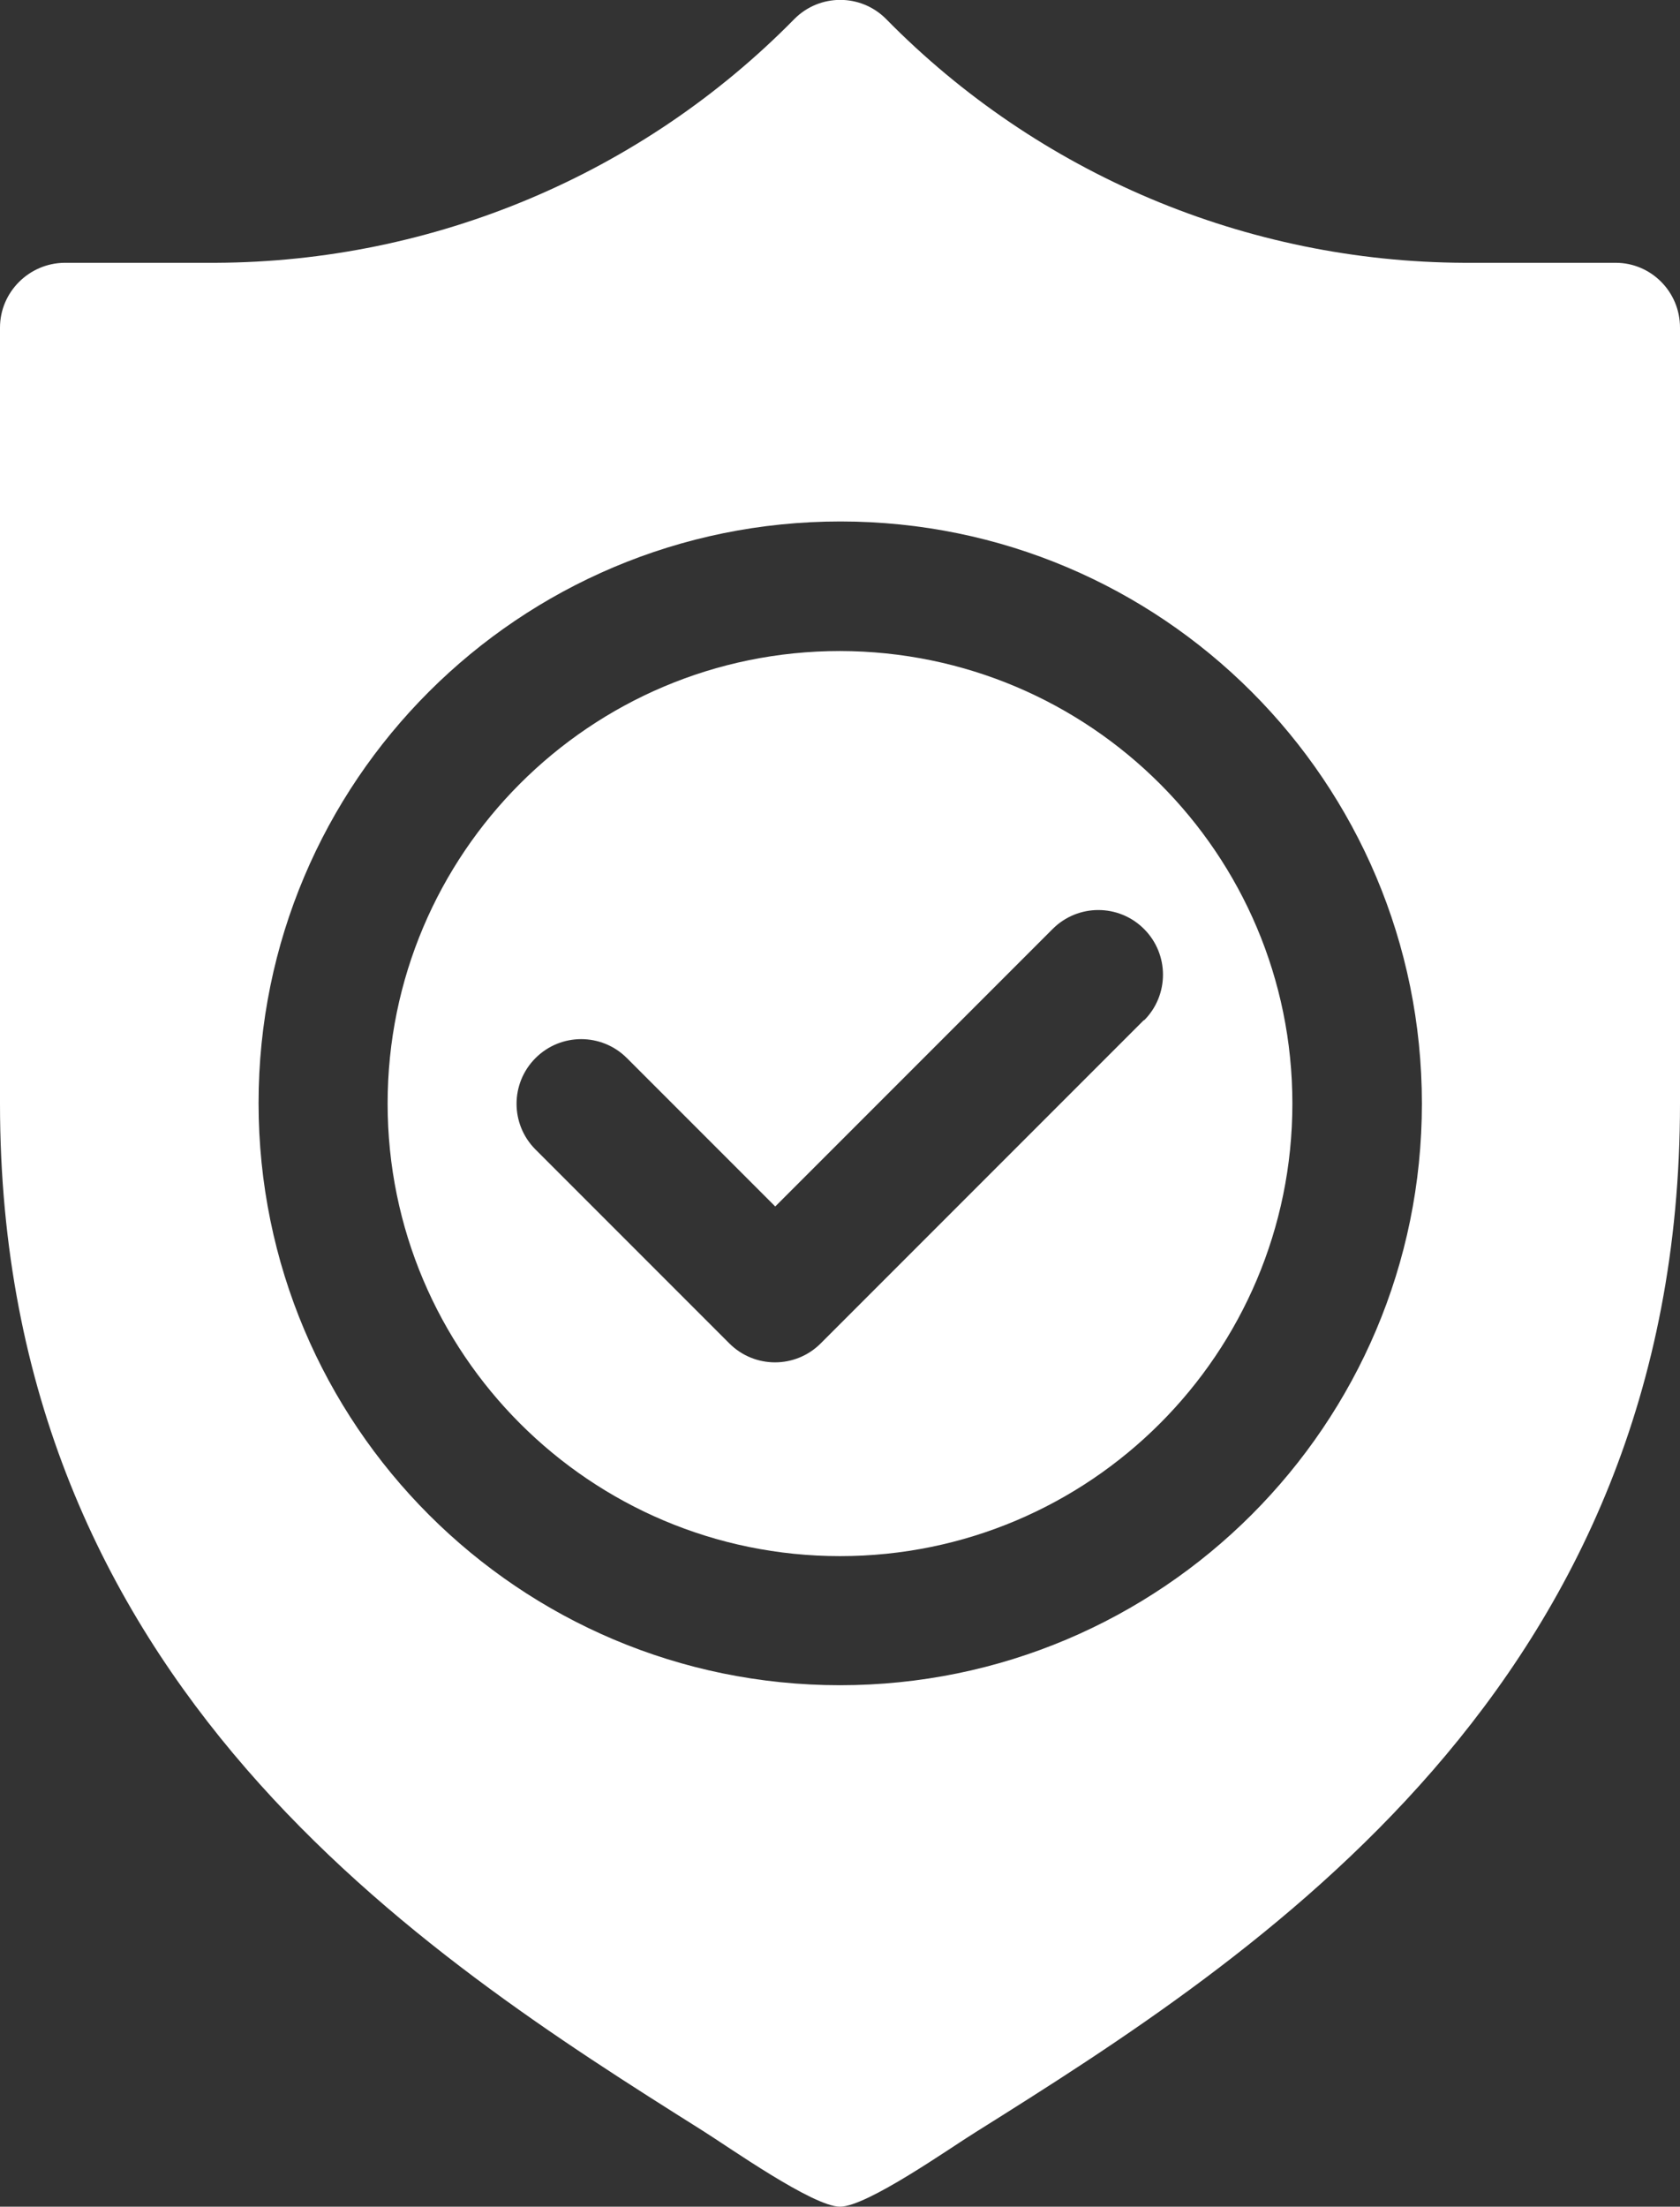 <?xml version="1.0" encoding="UTF-8"?>
<svg id="Calque_1" data-name="Calque 1" xmlns="http://www.w3.org/2000/svg" viewBox="0 0 36.58 48.03">
  <rect x="0" y="0" width="36.58" height="48.03" fill="#333333" stroke="none"/>
  <defs>
    <style>
      .cls-1 {
        fill: #fff;
      }
    </style>
  </defs>
  <g id="image60">
    <path id="Tracé_818" data-name="Tracé 818" class="cls-1" d="M18.29,14.17c-5.44,0-9.85,4.41-9.85,9.85s4.41,9.85,9.85,9.85,9.85-4.41,9.85-9.85c0-5.44-4.41-9.84-9.85-9.85Zm6.62,8.03l-7.04,7.04c-.55,.55-1.44,.55-1.99,0,0,0,0,0,0,0l-4.22-4.22c-.55-.55-.55-1.44,0-1.99,.55-.55,1.44-.55,1.99,0l3.23,3.23,6.04-6.04c.55-.55,1.44-.55,1.99,0,.55,.55,.55,1.44,0,1.99h0Z"/>
    <path id="Tracé_819" data-name="Tracé 819" class="cls-1" d="M35.18,5.72h-3.3c-4.74-.02-9.27-1.93-12.59-5.31-.55-.55-1.44-.55-1.99,0,0,0,0,0,0,0-3.32,3.38-7.86,5.29-12.6,5.31H1.4C.63,5.73,0,6.36,0,7.13V24.02C0,36.66,9.2,42.54,15.29,46.37c.56,.35,2.41,1.66,3,1.66s2.4-1.28,2.95-1.62c6.11-3.83,15.34-9.72,15.34-22.39V7.13c0-.78-.63-1.41-1.4-1.41Zm-16.89,30.96c-6.99,0-12.66-5.67-12.66-12.67s5.67-12.66,12.67-12.66,12.66,5.67,12.66,12.67c0,6.99-5.67,12.66-12.67,12.66Z"/>
  </g>
</svg>